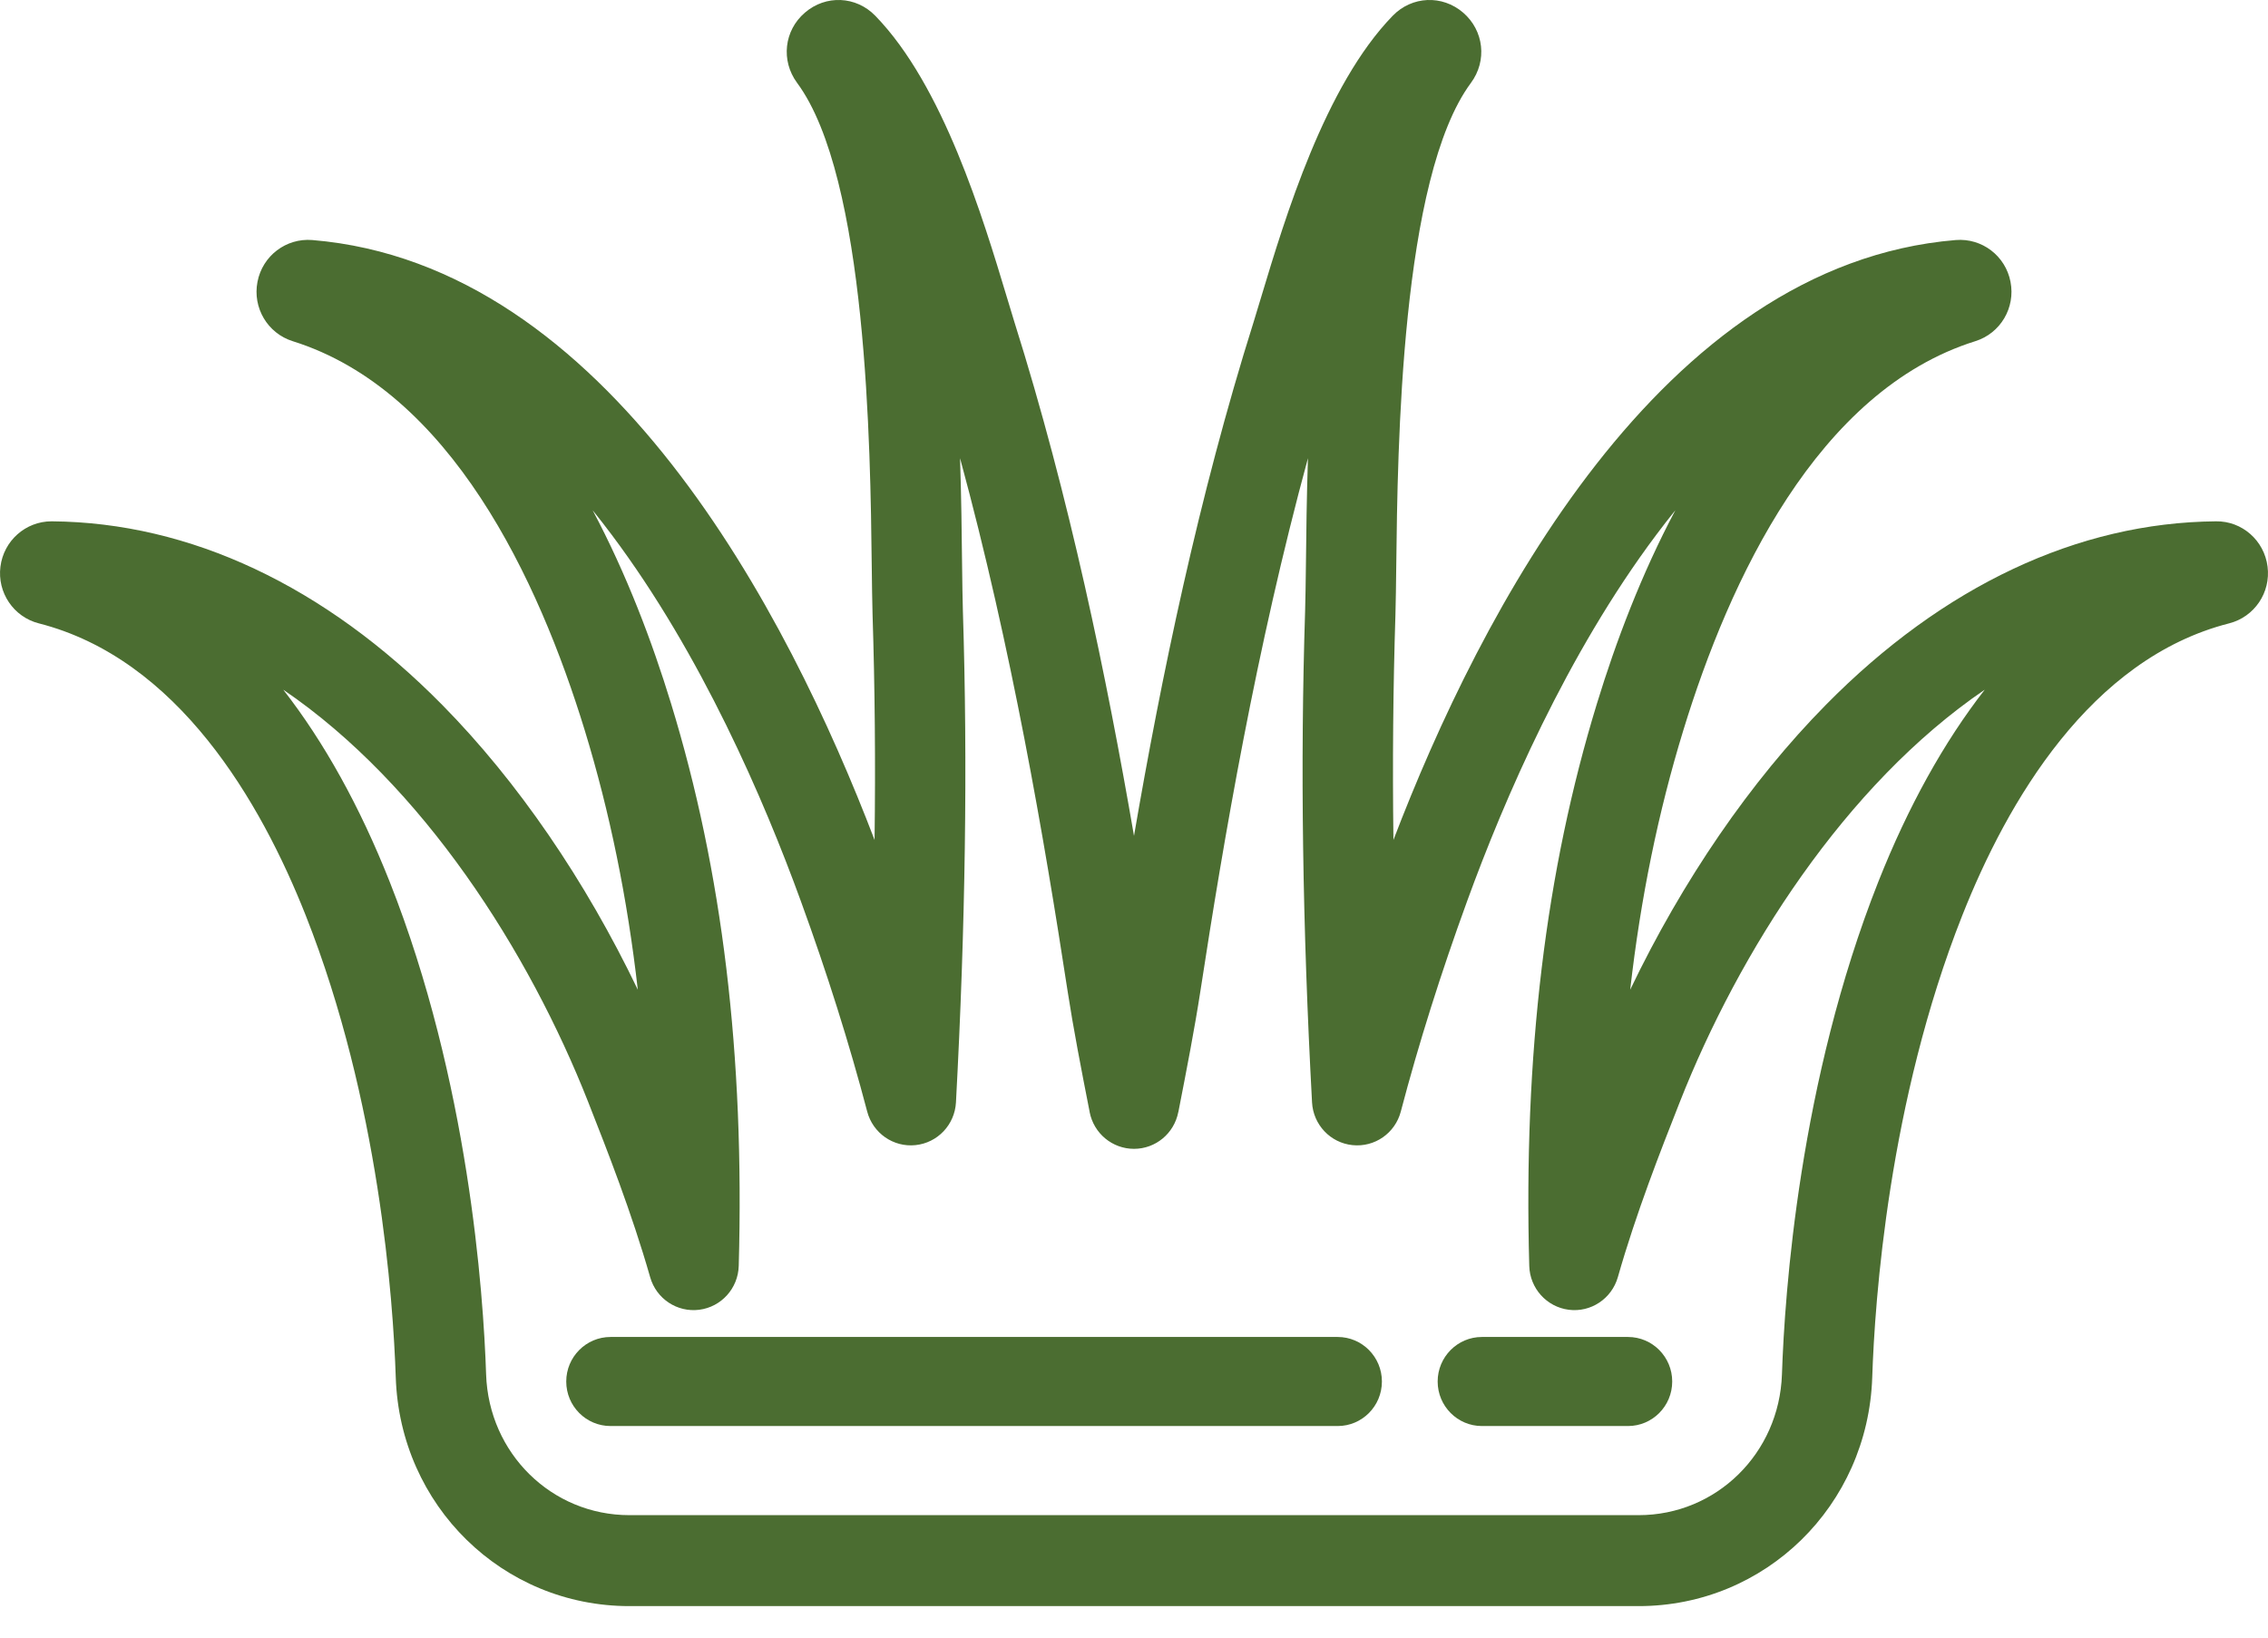 <svg width="36" height="26" viewBox="0 0 36 26" fill="none" xmlns="http://www.w3.org/2000/svg">
<path d="M35.993 8.996C35.941 8.582 35.589 8.271 35.175 8.277C32.984 8.295 30.842 9.303 28.981 11.192C27.784 12.406 26.707 13.98 25.876 15.714C26.042 14.257 26.322 12.89 26.72 11.593C27.45 9.209 28.847 6.202 31.354 5.417C31.753 5.292 31.993 4.887 31.913 4.475C31.834 4.062 31.46 3.777 31.043 3.811C26.354 4.2 23.491 9.743 22.118 13.336C22.102 12.102 22.113 10.913 22.15 9.751C22.156 9.547 22.159 9.28 22.163 8.971C22.184 7.13 22.234 2.821 23.348 1.316C23.608 0.965 23.555 0.486 23.225 0.201C22.893 -0.085 22.412 -0.064 22.107 0.25C21.03 1.357 20.398 3.457 20.02 4.712C19.975 4.864 19.934 4.998 19.899 5.111C19.024 7.887 18.431 10.764 18 13.271C17.569 10.765 16.976 7.887 16.101 5.111C16.066 4.998 16.025 4.863 15.98 4.712C15.602 3.457 14.97 1.356 13.893 0.25C13.588 -0.064 13.107 -0.085 12.776 0.201C12.445 0.485 12.393 0.964 12.652 1.315C13.766 2.821 13.816 7.131 13.837 8.971C13.841 9.28 13.844 9.547 13.85 9.751C13.887 10.912 13.898 12.102 13.882 13.336C12.509 9.742 9.646 4.2 4.957 3.811C4.541 3.777 4.166 4.062 4.087 4.475C4.007 4.887 4.248 5.292 4.646 5.417C7.153 6.202 8.55 9.209 9.281 11.593C9.678 12.89 9.958 14.257 10.124 15.714C9.293 13.98 8.216 12.405 7.019 11.191C5.158 9.303 3.016 8.295 0.825 8.277C0.823 8.277 0.821 8.277 0.818 8.277C0.407 8.277 0.059 8.585 0.007 8.996C-0.046 9.408 0.216 9.795 0.616 9.897C2.824 10.46 4.139 12.73 4.853 14.535C6.021 17.486 6.241 20.647 6.282 21.869C6.349 23.905 7.978 25.5 9.989 25.5H26.01C28.022 25.5 29.65 23.905 29.718 21.869C29.758 20.647 29.979 17.486 31.147 14.535C31.861 12.73 33.176 10.46 35.383 9.897C35.784 9.795 36.046 9.408 35.993 8.996ZM29.814 14.001C28.563 17.163 28.328 20.523 28.285 21.82C28.243 23.074 27.244 24.056 26.01 24.056H9.99C8.756 24.056 7.757 23.074 7.716 21.82C7.673 20.523 7.437 17.163 6.186 14.001C5.712 12.804 5.145 11.783 4.496 10.95C6.715 12.461 8.399 15.116 9.337 17.498L9.349 17.529C9.635 18.256 10.027 19.251 10.32 20.278C10.417 20.62 10.748 20.84 11.099 20.795C11.45 20.75 11.716 20.455 11.726 20.099C11.819 16.752 11.467 13.83 10.651 11.168C10.352 10.19 9.947 9.118 9.407 8.101C9.508 8.227 9.61 8.357 9.71 8.491C11.131 10.387 12.126 12.697 12.71 14.302C13.128 15.448 13.483 16.574 13.765 17.648C13.855 17.991 14.181 18.218 14.531 18.181C14.883 18.145 15.155 17.857 15.174 17.502C15.325 14.687 15.361 12.137 15.284 9.705C15.278 9.516 15.275 9.256 15.271 8.954C15.266 8.469 15.259 7.895 15.239 7.275C16.058 10.29 16.576 13.323 16.946 15.735C17.038 16.333 17.162 16.972 17.295 17.649L17.296 17.657C17.362 17.996 17.657 18.24 18 18.24C18.343 18.24 18.637 17.996 18.703 17.657L18.706 17.646C18.838 16.97 18.962 16.332 19.054 15.735C19.424 13.323 19.941 10.29 20.761 7.275C20.741 7.895 20.734 8.468 20.729 8.954C20.725 9.255 20.722 9.516 20.716 9.705C20.638 12.138 20.674 14.688 20.826 17.502C20.845 17.857 21.117 18.145 21.468 18.181C21.821 18.218 22.145 17.991 22.235 17.648C22.517 16.574 22.872 15.448 23.29 14.301C23.874 12.697 24.869 10.387 26.29 8.491C26.39 8.357 26.491 8.227 26.593 8.101C26.053 9.118 25.648 10.19 25.349 11.168C24.533 13.83 24.181 16.752 24.274 20.099C24.284 20.455 24.55 20.75 24.901 20.795C25.251 20.84 25.582 20.62 25.68 20.278C25.972 19.252 26.364 18.258 26.65 17.531L26.663 17.498C27.601 15.116 29.285 12.461 31.504 10.95C30.856 11.783 30.288 12.804 29.814 14.001Z" fill="#4B6D31"/>
<path d="M21.233 21.227H9.691C9.303 21.227 8.988 21.544 8.988 21.934C8.988 22.325 9.303 22.641 9.691 22.641H21.233C21.621 22.641 21.935 22.325 21.935 21.934C21.935 21.544 21.621 21.227 21.233 21.227Z" fill="#4B6D31"/>
<path d="M25.841 21.227H23.522C23.135 21.227 22.82 21.544 22.82 21.934C22.82 22.325 23.135 22.641 23.522 22.641H25.841C26.229 22.641 26.543 22.325 26.543 21.934C26.543 21.544 26.229 21.227 25.841 21.227Z" fill="#4B6D31"/>
</svg>
